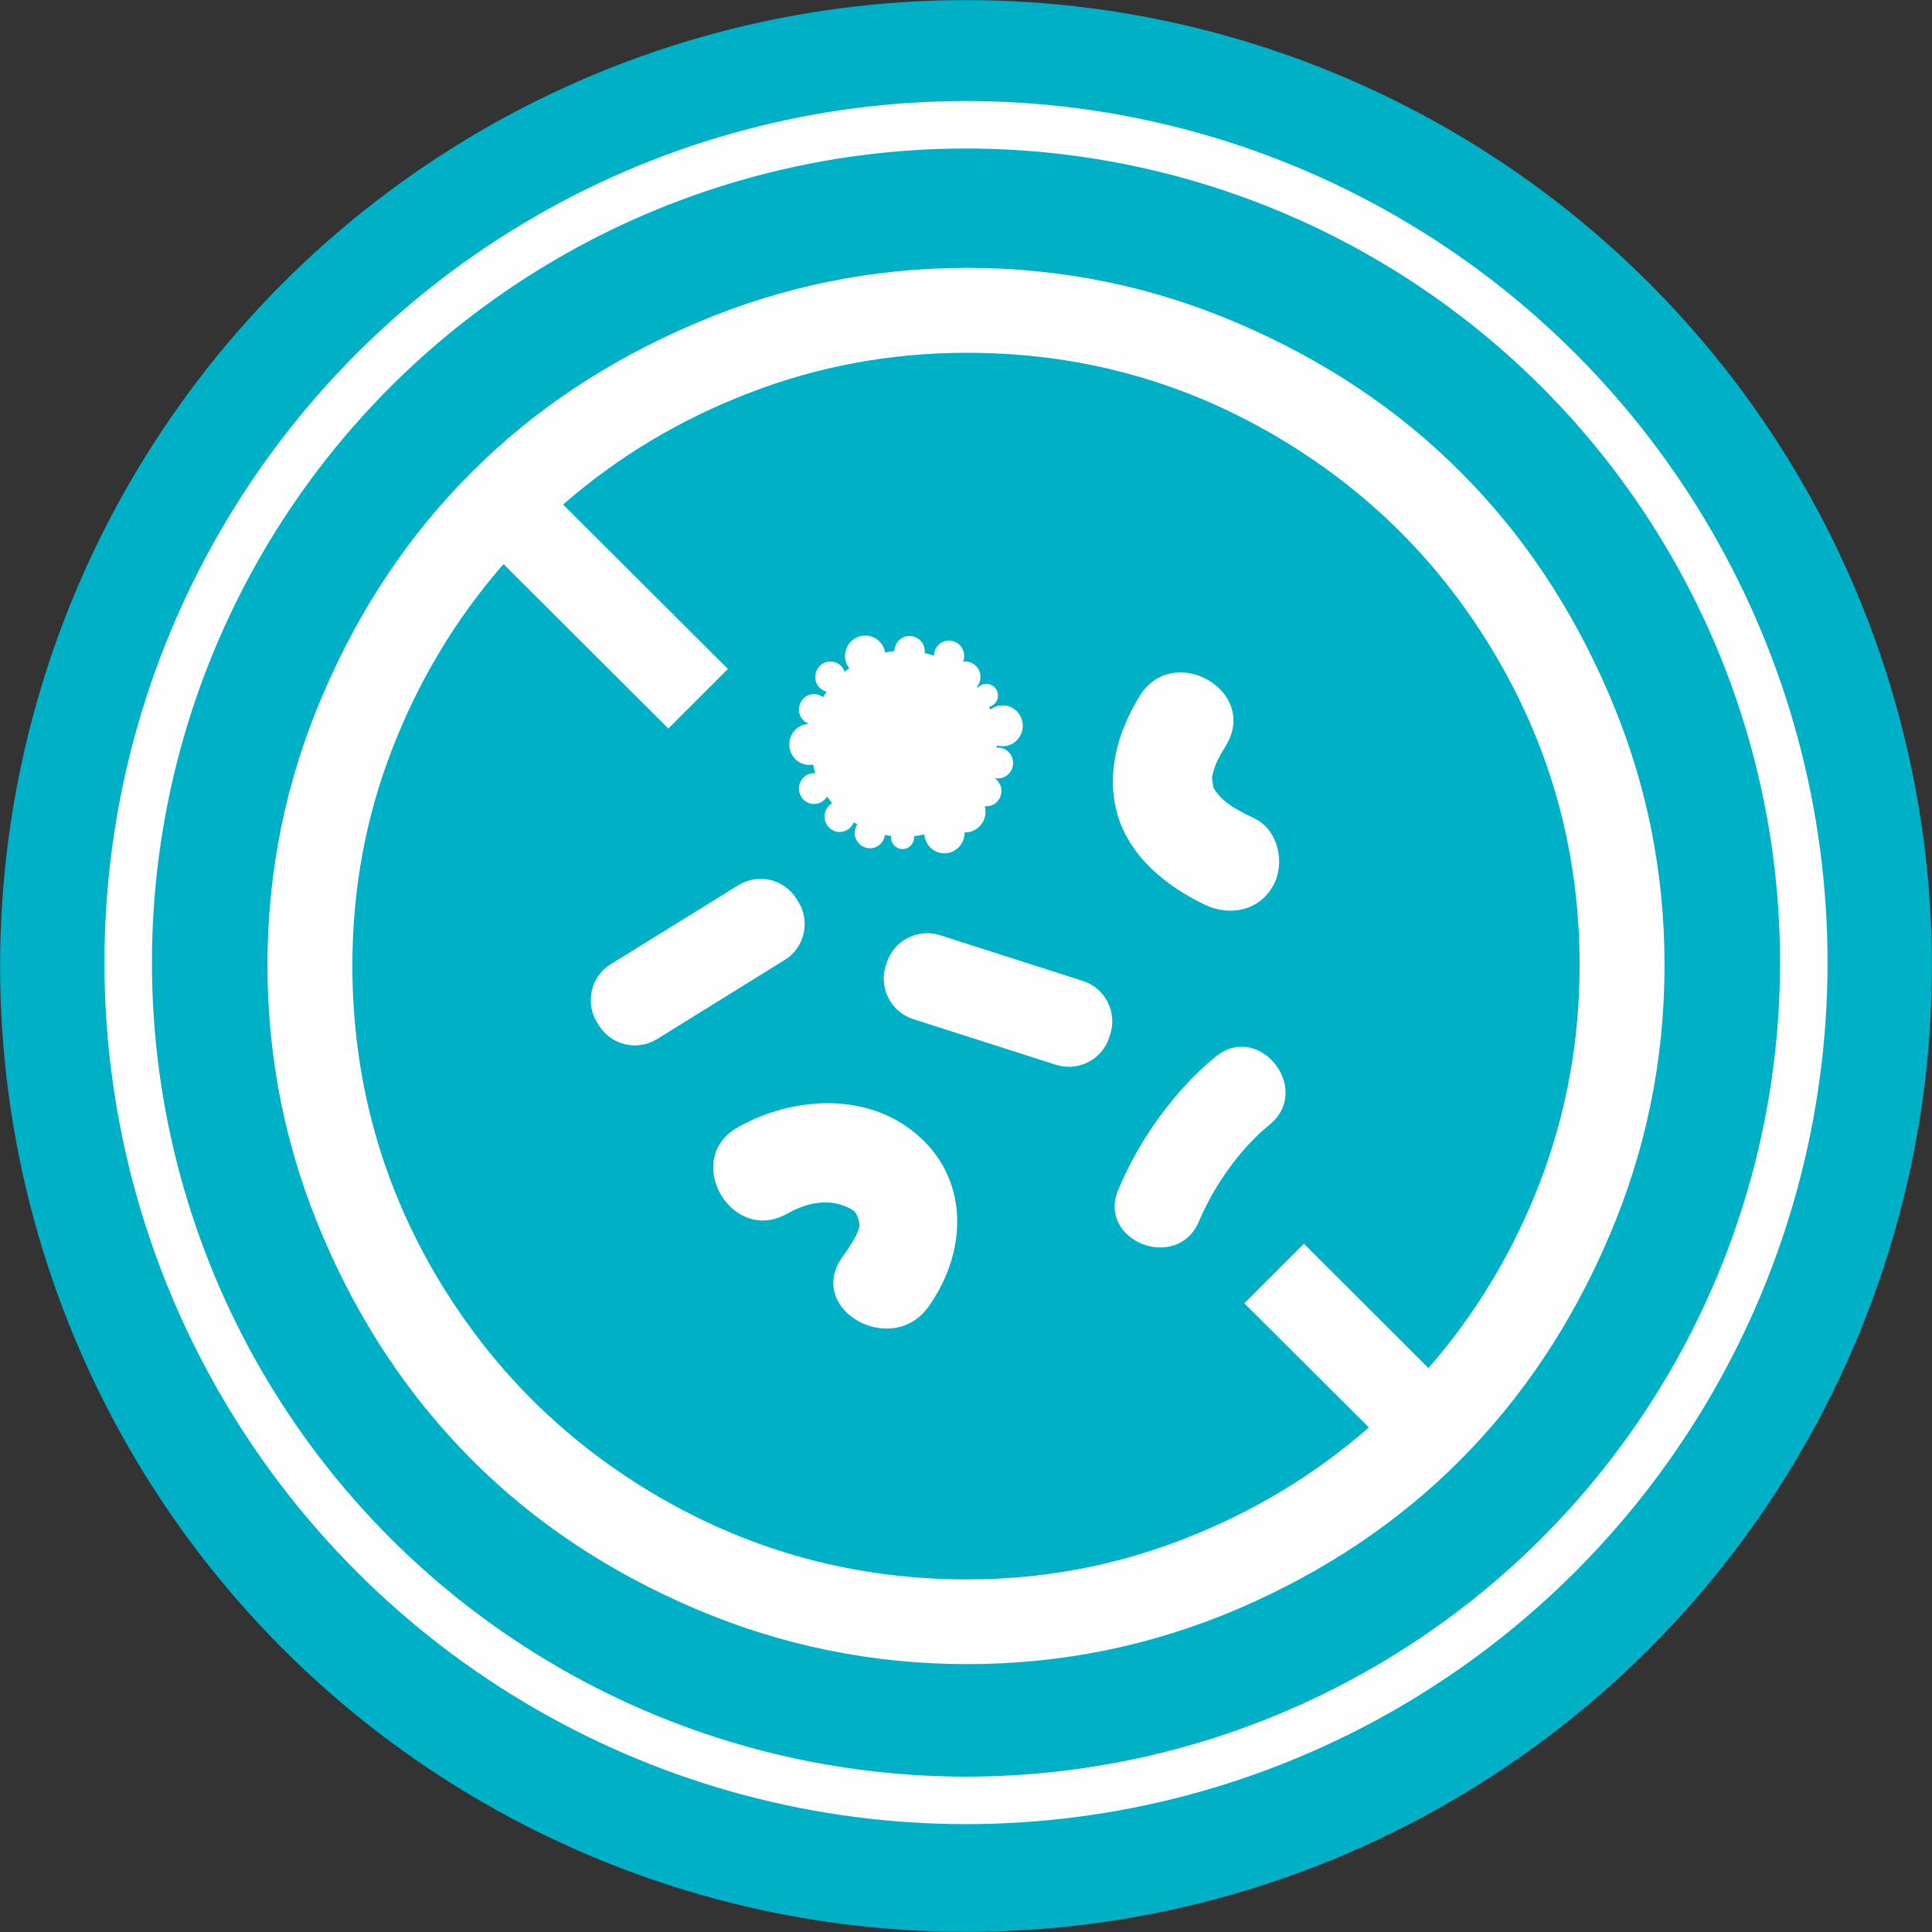 <?xml version="1.0" encoding="UTF-8"?>
<!-- Creator: CorelDRAW 2019 (64-Bit) -->
<svg xmlns="http://www.w3.org/2000/svg" xmlns:xlink="http://www.w3.org/1999/xlink" xmlns:xodm="http://www.corel.com/coreldraw/odm/2003" xml:space="preserve" width="96px" height="96px" version="1.1" style="shape-rendering:geometricPrecision; text-rendering:geometricPrecision; image-rendering:optimizeQuality; fill-rule:evenodd; clip-rule:evenodd" viewBox="0 0 96 96">
 <rect x="0" y="0" width="96" height="96" fill="#333333" stroke="none"/>
 <defs>
  <style type="text/css">
   <![CDATA[
    .str0 {stroke:#00B0C7;stroke-width:5.91;stroke-miterlimit:22.926}
    .str1 {stroke:#FEFEFE;stroke-width:2.36;stroke-miterlimit:22.926}
    .fil0 {fill:none}
    .fil1 {fill:#00B0C7}
    .fil2 {fill:#FEFEFE;fill-rule:nonzero}
   ]]>
  </style>
 </defs>
 <g id="Capa_x0020_1">
  <circle class="fil0 str0" cx="48" cy="48" r="45.04"></circle>
  <circle class="fil1 str1" cx="48" cy="47.83" r="41.63"></circle>
  <g id="_2195789102944">
   <path class="fil2" d="M79.95 34.5c-1.83,-4.28 -4.29,-7.96 -7.38,-11.05 -3.08,-3.09 -6.77,-5.55 -11.04,-7.38 -4.28,-1.84 -8.77,-2.76 -13.47,-2.76 -4.71,0 -9.21,0.92 -13.51,2.76 -4.31,1.83 -8.01,4.29 -11.1,7.38 -3.1,3.09 -5.57,6.77 -7.4,11.05 -1.84,4.27 -2.76,8.76 -2.76,13.46 0,4.7 0.92,9.2 2.76,13.49 1.83,4.29 4.3,7.98 7.4,11.09 3.09,3.1 6.79,5.56 11.1,7.4 4.3,1.83 8.8,2.75 13.51,2.75 4.7,0 9.19,-0.92 13.47,-2.75 4.27,-1.84 7.96,-4.3 11.04,-7.4 3.09,-3.11 5.55,-6.8 7.38,-11.09 1.84,-4.29 2.76,-8.79 2.76,-13.49 0,-4.7 -0.92,-9.19 -2.76,-13.46zm-3.43 24.25c-1.32,3.42 -3.16,6.5 -5.54,9.23l-6.19 -6.18 -2.96 2.96 6.19 6.17c-2.73,2.38 -5.81,4.23 -9.22,5.55 -3.42,1.33 -7,2 -10.74,2 -5.52,0 -10.62,-1.37 -15.32,-4.1 -4.69,-2.73 -8.4,-6.44 -11.14,-11.12 -2.73,-4.69 -4.09,-9.79 -4.09,-15.3 0,-3.73 0.65,-7.31 1.97,-10.72 1.32,-3.41 3.16,-6.49 5.54,-9.21l8.19 8.17 2.96 -2.96 -8.19 -8.17c2.73,-2.38 5.82,-4.23 9.26,-5.55 3.44,-1.33 7.05,-1.99 10.82,-1.99 5.49,0 10.57,1.36 15.25,4.09 4.68,2.73 8.38,6.43 11.1,11.11 2.72,4.67 4.08,9.75 4.08,15.23 0,3.77 -0.66,7.37 -1.97,10.79z"></path>
   <path class="fil2" d="M49.82 37.08c0.55,0 1,-0.45 1,-1.02 0,-0.56 -0.45,-1.01 -1,-1.01 -0.23,0 -0.44,0.08 -0.61,0.21 -0.02,-0.05 -0.04,-0.09 -0.06,-0.14 0.25,-0.06 0.44,-0.29 0.44,-0.56 0,-0.32 -0.26,-0.58 -0.58,-0.58 -0.17,0 -0.31,0.07 -0.42,0.18l-0.04 -0.04c0.11,-0.14 0.17,-0.3 0.17,-0.48 0,-0.43 -0.34,-0.77 -0.75,-0.77l-0.11 0.01c0.03,-0.09 0.05,-0.18 0.05,-0.28 0,-0.43 -0.34,-0.77 -0.75,-0.77 -0.41,0 -0.75,0.33 -0.75,0.75 -0.16,-0.05 -0.31,-0.1 -0.47,-0.13l0.01 -0.09c0,-0.42 -0.34,-0.76 -0.76,-0.76 -0.41,0 -0.74,0.34 -0.75,0.75 -0.15,0.02 -0.31,0.04 -0.46,0.07 -0.08,-0.48 -0.49,-0.84 -0.98,-0.84 -0.56,0 -1.01,0.45 -1.01,1.02 0,0.22 0.08,0.44 0.21,0.61 -0.08,0.05 -0.16,0.11 -0.23,0.17 -0.1,-0.3 -0.38,-0.51 -0.71,-0.51 -0.41,0 -0.75,0.34 -0.75,0.77 0,0.35 0.23,0.64 0.56,0.73 -0.06,0.09 -0.12,0.18 -0.17,0.27 -0.13,-0.09 -0.28,-0.15 -0.45,-0.15 -0.41,0 -0.75,0.34 -0.75,0.77 0,0.33 0.21,0.61 0.5,0.71 -0.54,0.01 -0.98,0.46 -0.98,1.02 0,0.56 0.45,1.02 1,1.02 0.06,0 0.12,-0.01 0.18,-0.02 0.03,0.15 0.07,0.29 0.12,0.43l-0.07 0c-0.41,0 -0.75,0.34 -0.75,0.77 0,0.42 0.34,0.76 0.75,0.76 0.28,0 0.51,-0.15 0.65,-0.37 0.08,0.11 0.16,0.23 0.25,0.33 -0.23,0.13 -0.38,0.38 -0.38,0.66 0,0.43 0.34,0.77 0.75,0.77 0.32,0 0.59,-0.2 0.7,-0.48 0.06,0.03 0.12,0.07 0.18,0.1 -0.08,0.12 -0.13,0.27 -0.13,0.42 0,0.42 0.34,0.77 0.76,0.77 0.38,0 0.69,-0.29 0.74,-0.66 0.1,0.02 0.2,0.03 0.31,0.05l-0.01 0.07c0,0.32 0.26,0.58 0.58,0.58 0.31,0 0.57,-0.26 0.57,-0.58l0 -0.06c0.17,-0.02 0.34,-0.05 0.51,-0.09 0.04,0.53 0.47,0.94 1,0.94 0.55,0 1,-0.46 1,-1.02l0 -0.02 0.04 0c0.55,0 1,-0.46 1,-1.02 0,-0.1 -0.01,-0.19 -0.04,-0.28l0.08 0c0.41,0.01 0.75,-0.33 0.75,-0.76 0,-0.27 -0.14,-0.51 -0.35,-0.64 0.06,0.01 0.11,0.02 0.17,0.02 0.42,0 0.76,-0.34 0.76,-0.76 0,-0.43 -0.33,-0.77 -0.75,-0.77l-0.07 0 0.01 -0.11c0.09,0.03 0.19,0.04 0.29,0.04z"></path>
   <path class="fil2" d="M60.41 52.5c-2.06,1.68 -3.82,4.16 -4.84,6.61 -1.08,2.56 2.94,4.13 4.01,1.57 0.74,-1.75 2.02,-3.59 3.5,-4.79 2.16,-1.76 -0.51,-5.14 -2.67,-3.39z"></path>
   <path class="fil2" d="M63.25 44.03c0.63,-1.1 0.29,-2.79 -0.93,-3.37 -1.02,-0.48 -1.66,-0.87 -2.05,-1.56 0.08,0.14 -0.07,-0.33 -0.04,-0.49 0.1,-0.58 0.38,-1.07 0.69,-1.57 1.65,-2.72 -2.64,-5.16 -4.3,-2.44 -1.08,1.77 -1.68,3.83 -1.09,5.88 0.61,2.1 2.44,3.57 4.35,4.48 1.21,0.58 2.67,0.31 3.37,-0.93z"></path>
   <path class="fil2" d="M46.15 64.91c1.84,-2.59 2.06,-6.09 -0.4,-8.37 -2.49,-2.31 -6.28,-2.1 -9.08,-0.53 -2.79,1.56 -0.34,5.86 2.44,4.3 1.09,-0.62 2.23,-0.78 3.22,-0.21 0.22,0.13 0.29,0.33 0.37,0.67 0.09,0.37 -0.55,1.29 -0.85,1.7 -1.83,2.6 2.48,5.03 4.3,2.44z"></path>
   <path class="fil2" d="M32.65 51.63c-0.98,0.61 -2.28,0.31 -2.89,-0.68l-0.09 -0.14c-0.61,-0.99 -0.31,-2.29 0.68,-2.9l6.33 -3.92c0.99,-0.62 2.29,-0.31 2.9,0.68l0.09 0.14c0.61,0.98 0.31,2.28 -0.68,2.89l-6.34 3.93z"></path>
   <path class="fil2" d="M45.38 50.64c-1.11,-0.36 -1.72,-1.54 -1.37,-2.65l0.05 -0.15c0.36,-1.11 1.54,-1.72 2.65,-1.37l7.09 2.27c1.11,0.35 1.72,1.54 1.37,2.65l-0.05 0.15c-0.35,1.11 -1.54,1.72 -2.65,1.37l-7.09 -2.27z"></path>
  </g>
 </g>
</svg>
